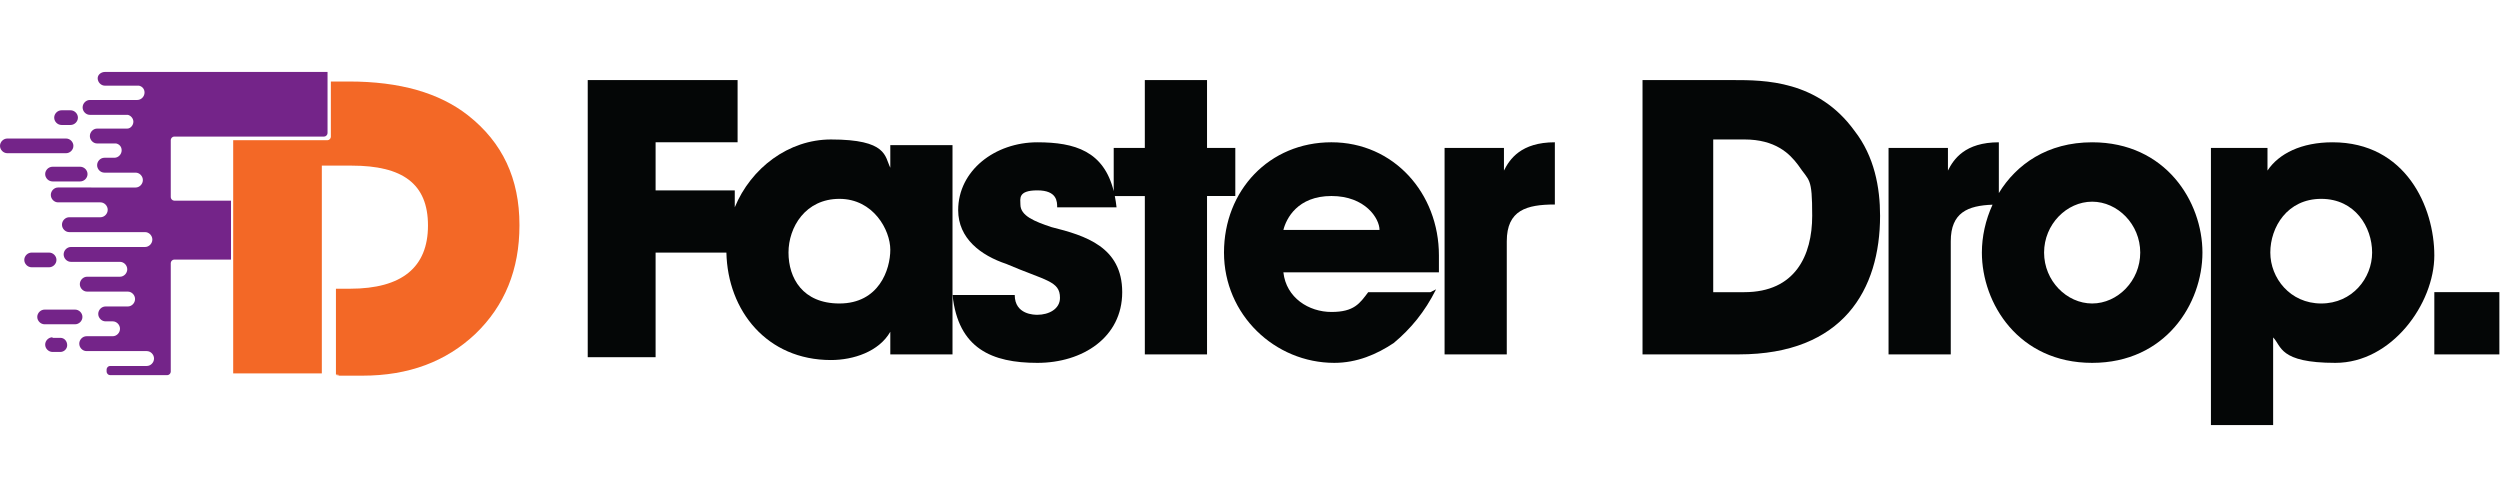 <svg xmlns:dc="http://purl.org/dc/elements/1.1/" xmlns:cc="http://creativecommons.org/ns#" xmlns:rdf="http://www.w3.org/1999/02/22-rdf-syntax-ns#" xmlns:svg="http://www.w3.org/2000/svg" xmlns="http://www.w3.org/2000/svg" viewBox="0 0 214.667 42.667" height="42.667" width="214.667" xml:space="preserve" id="svg2" version="1.1"><defs id="defs6"><clipPath id="clipPath18"><path id="path16" d="M 0,32 H 161 V 0 H 0 Z"></path></clipPath></defs><g transform="matrix(1.333,0,0,-1.333,0,42.667)" id="g10"><g id="g12"><g clip-path="url(#clipPath18)" id="g14"><g transform="translate(11,19.305)" id="g20"><path id="path22" style="fill:#742489;fill-opacity:1;fill-rule:nonzero;stroke:none" d="m 0,0 v 3.684 c 0,0.111 0.108,0.222 0.216,0.222 h 9.667 c 0.108,0 0.216,0.11 0.216,0.221 v 3.942 h -14.34 c -0.251,0 -0.467,-0.184 -0.467,-0.405 0,-0.258 0.216,-0.479 0.467,-0.479 h 2.192 c 0.18,-0.037 0.36,-0.185 0.36,-0.443 0,-0.257 -0.216,-0.478 -0.467,-0.478 h -3.055 c -0.252,0 -0.467,-0.222 -0.467,-0.479 0,-0.258 0.215,-0.479 0.467,-0.479 h 1.689 0.072 0.108 0.072 0.503 c 0.179,-0.037 0.359,-0.221 0.359,-0.443 0,-0.221 -0.18,-0.442 -0.395,-0.442 h -0.072 -1.869 c -0.251,0 -0.467,-0.221 -0.467,-0.479 0,-0.258 0.216,-0.479 0.467,-0.479 h 1.222 c 0.18,-0.036 0.359,-0.184 0.359,-0.442 0,-0.258 -0.215,-0.479 -0.467,-0.479 h -0.647 c -0.251,0 -0.467,-0.221 -0.467,-0.479 0,-0.258 0.216,-0.479 0.467,-0.479 h 2.013 c 0.251,0 0.467,-0.221 0.467,-0.479 0,-0.258 -0.216,-0.479 -0.467,-0.479 H -7.26 c -0.251,0 -0.467,-0.221 -0.467,-0.479 0,-0.258 0.216,-0.479 0.467,-0.479 h 2.732 c 0.251,0 0.467,-0.221 0.467,-0.479 0,-0.258 -0.216,-0.479 -0.467,-0.479 h -2.013 c -0.251,0 -0.467,-0.221 -0.467,-0.479 0,-0.257 0.216,-0.479 0.467,-0.479 h 4.888 c 0.251,0 0.467,-0.221 0.467,-0.479 0,-0.257 -0.216,-0.479 -0.467,-0.479 h -4.78 c -0.252,0 -0.467,-0.221 -0.467,-0.479 0,-0.257 0.215,-0.478 0.467,-0.478 h 3.163 c 0.251,0 0.467,-0.222 0.467,-0.479 0,-0.258 -0.216,-0.479 -0.467,-0.479 h -2.121 c -0.251,0 -0.467,-0.221 -0.467,-0.479 0,-0.258 0.216,-0.479 0.467,-0.479 h 2.624 c 0.251,0 0.467,-0.221 0.467,-0.479 0,-0.258 -0.216,-0.479 -0.467,-0.479 h -1.438 c -0.251,0 -0.467,-0.221 -0.467,-0.479 0,-0.258 0.216,-0.479 0.467,-0.479 h 0.467 c 0.252,0 0.468,-0.221 0.468,-0.479 0,-0.258 -0.216,-0.479 -0.468,-0.479 h -1.689 c -0.251,0 -0.467,-0.221 -0.467,-0.479 0,-0.258 0.216,-0.479 0.467,-0.479 h 3.882 c 0.251,0 0.467,-0.221 0.467,-0.479 0,-0.258 -0.216,-0.479 -0.467,-0.479 h -2.372 c -0.108,0 -0.216,-0.111 -0.216,-0.221 v -0.148 c 0,-0.11 0.108,-0.221 0.216,-0.221 h 3.701 c 0.108,0 0.216,0.111 0.216,0.221 v 7.001 c 0,0.11 0.108,0.221 0.216,0.221 h 3.665 v 3.795 H 0.216 C 0.108,-0.221 0,-0.111 0,0"></path></g><g transform="translate(3.892,10.246)" id="g24"><path id="path26" style="fill:#742489;fill-opacity:1;fill-rule:nonzero;stroke:none" d="m 0,0 h -0.509 v 0.036 c -0.255,0 -0.473,-0.218 -0.473,-0.472 0,-0.255 0.218,-0.473 0.473,-0.473 H 0 c 0.218,0 0.436,0.182 0.436,0.436 C 0.436,-0.218 0.255,0 0,0"></path></g><g transform="translate(5.31,11.592)" id="g28"><path id="path30" style="fill:#742489;fill-opacity:1;fill-rule:nonzero;stroke:none" d="M 0,0 C 0,0.255 -0.218,0.473 -0.473,0.473 H -2.437 C -2.691,0.473 -2.91,0.255 -2.91,0 c 0,-0.255 0.219,-0.473 0.473,-0.473 h 1.964 C -0.218,-0.473 0,-0.255 0,0"></path></g><g transform="translate(3.964,23.958)" id="g32"><path id="path34" style="fill:#742489;fill-opacity:1;fill-rule:nonzero;stroke:none" d="m 0,0 h 0.582 c 0.254,0 0.473,0.218 0.473,0.473 0,0.254 -0.219,0.473 -0.473,0.473 H 0 C -0.255,0.946 -0.473,0.727 -0.473,0.473 -0.473,0.218 -0.255,0 0,0"></path></g><g transform="translate(3.637,15.265)" id="g36"><path id="path38" style="fill:#742489;fill-opacity:1;fill-rule:nonzero;stroke:none" d="M 0,0 C 0,0.255 -0.218,0.473 -0.473,0.473 H -1.6 c -0.255,0 -0.473,-0.218 -0.473,-0.473 0,-0.255 0.218,-0.473 0.473,-0.473 h 1.127 C -0.218,-0.473 0,-0.255 0,0"></path></g><g transform="translate(2.91,20.794)" id="g40"><path id="path42" style="fill:#742489;fill-opacity:1;fill-rule:nonzero;stroke:none" d="m 0,0 c 0,-0.255 0.218,-0.473 0.473,-0.473 h 1.782 c 0.255,0 0.473,0.218 0.473,0.473 0,0.255 -0.218,0.473 -0.473,0.473 H 0.473 C 0.218,0.473 0,0.255 0,0"></path></g><g transform="translate(4.728,22.612)" id="g44"><path id="path46" style="fill:#742489;fill-opacity:1;fill-rule:nonzero;stroke:none" d="M 0,0 C 0,0.255 -0.218,0.473 -0.473,0.473 H -4.255 C -4.51,0.473 -4.728,0.255 -4.728,0 c 0,-0.255 0.218,-0.473 0.473,-0.473 h 3.782 C -0.218,-0.473 0,-0.255 0,0"></path></g><g transform="translate(30.151,24.576)" id="g48"><path id="path50" style="fill:#f36826;fill-opacity:1;fill-rule:nonzero;stroke:none" d="m 0,0 c -1.855,1.455 -4.401,2.182 -7.674,2.182 h -1.164 v -3.564 c 0,-0.109 -0.109,-0.218 -0.218,-0.218 h -6.074 v -4.074 -3.746 -7.201 h 5.71 v 13.384 h 1.928 c 3.273,0 4.91,-1.164 4.91,-3.855 0,-2.692 -1.673,-4.074 -5.02,-4.074 h -0.909 v -5.528 c 0.8,-0.073 -1.273,-0.073 1.71,-0.073 2.982,0 5.383,0.909 7.274,2.692 1.891,1.818 2.837,4.146 2.837,6.983 v 0.036 C 3.31,-4.074 2.219,-1.746 0,0"></path></g><g transform="translate(54.071,12.459)" id="g52"><path id="path54" style="fill:#040606;fill-opacity:1;fill-rule:nonzero;stroke:none" d="M 0,0 C -2.368,0 -3.279,1.639 -3.279,3.279 -3.279,4.918 -2.186,6.74 0,6.74 2.186,6.74 3.279,4.736 3.279,3.461 3.279,2.186 2.55,0 0,0 M 3.279,10.201 V 8.744 c -0.364,0.728 -0.182,1.821 -3.825,1.821 -2.728,0 -5.149,-1.838 -6.194,-4.368 v 1.089 h -5.1 v 3.097 h 5.282 v 4.008 h -9.654 v -0.182 -17.67 h 4.372 v 6.74 h 4.561 c 0.08,-3.746 2.61,-6.922 6.733,-6.922 1.457,0 3.096,0.546 3.825,1.821 v -1.457 h 4.007 v 0.182 3.644 9.654 z"></path></g><g transform="translate(79.574,22.478)" id="g56"><path id="path58" style="fill:#040606;fill-opacity:1;fill-rule:nonzero;stroke:none" d="M 0,0 H -1.822 V 4.372 H -5.829 V 0 h -2.004 v -2.784 c -0.636,2.566 -2.487,3.148 -4.918,3.148 -2.733,0 -5.101,-1.821 -5.101,-4.372 0,-1.821 1.458,-2.914 3.097,-3.461 2.55,-1.093 3.461,-1.093 3.461,-2.186 0,-0.728 -0.729,-1.092 -1.457,-1.092 -0.182,0 -1.458,0 -1.458,1.275 h -4.007 c 0.364,-3.461 2.55,-4.372 5.465,-4.372 2.914,0 5.465,1.639 5.465,4.554 0,2.914 -2.369,3.643 -4.554,4.19 -1.093,0.364 -2.004,0.728 -2.004,1.457 0,0.364 -0.182,0.911 1.093,0.911 1.275,0 1.275,-0.729 1.275,-1.093 h 3.825 c -0.027,0.259 -0.067,0.499 -0.112,0.728 h 1.934 v -10.201 h 4.007 V -3.097 H 0 Z"></path></g><g transform="translate(88.682,17.196)" id="g60"><path id="path62" style="fill:#040606;fill-opacity:1;fill-rule:nonzero;stroke:none" d="m 0,0 h -6.011 c 0.182,0.729 0.91,2.186 3.096,2.186 2.186,0 3.097,-1.457 3.097,-2.186 z m -2.915,5.647 c -4.007,0 -6.922,-3.097 -6.922,-7.104 0,-4.008 3.279,-7.105 7.105,-7.105 1.457,0 2.732,0.547 3.825,1.276 1.093,0.91 2.004,2.003 2.732,3.461 L 3.461,-4.008 h -4.008 c -0.546,-0.728 -0.91,-1.275 -2.368,-1.275 -1.457,0 -2.914,0.911 -3.096,2.551 H 4.008 v 0.028 1.065 c 0,4.007 -2.915,7.286 -6.923,7.286"></path></g><g transform="translate(96.879,21.021)" id="g64"><path id="path66" style="fill:#040606;fill-opacity:1;fill-rule:nonzero;stroke:none" d="M 0,0 V 1.457 H -3.643 -3.825 V -11.84 h 4.007 v 7.286 c 0,2.004 1.275,2.368 3.097,2.368 V 1.822 C 1.093,1.822 0.364,0.729 0,0"></path></g><g transform="translate(112.363,13.188)" id="g68"><path id="path70" style="fill:#040606;fill-opacity:1;fill-rule:nonzero;stroke:none" d="M 0,0 H -2.004 V 0.182 9.837 H 0 c 2.004,0 2.915,-0.911 3.461,-1.64 C 4.19,7.104 4.372,7.469 4.372,4.918 4.372,2.368 3.279,0 0,0 m -0.729,13.662 h -5.829 v -17.67 h 6.194 c 6.74,0 9.108,4.19 9.108,8.926 0,1.822 -0.365,3.826 -1.64,5.465 -2.368,3.279 -5.829,3.279 -7.833,3.279"></path></g><g transform="translate(134.769,12.459)" id="g72"><path id="path74" style="fill:#040606;fill-opacity:1;fill-rule:nonzero;stroke:none" d="m 0,0 c -1.639,0 -3.097,1.457 -3.097,3.279 0,1.822 1.458,3.279 3.097,3.279 1.639,0 3.097,-1.457 3.097,-3.279 C 3.097,1.457 1.639,0 0,0 m 0,10.383 c -2.883,0 -4.883,-1.42 -6.011,-3.269 v 3.269 c -2.186,0 -2.915,-1.093 -3.279,-1.821 v 1.457 h -3.643 -0.183 V -3.279 h 4.008 v 7.287 c 0,1.848 1.092,2.297 2.691,2.356 C -6.875,5.37 -7.104,4.298 -7.104,3.279 -7.104,0 -4.736,-3.825 0,-3.825 4.736,-3.825 7.104,0 7.104,3.279 7.104,6.558 4.736,10.383 0,10.383"></path></g><g transform="translate(149.524,12.459)" id="g76"><path id="path78" style="fill:#040606;fill-opacity:1;fill-rule:nonzero;stroke:none" d="M 0,0 C -2.004,0 -3.279,1.639 -3.279,3.279 -3.279,4.918 -2.186,6.74 0,6.74 2.186,6.74 3.279,4.918 3.279,3.279 3.279,1.639 2.004,0 0,0 m 0.729,10.383 c -2.004,0 -3.461,-0.728 -4.19,-1.821 v 1.457 H -7.104 V 9.837 -7.833 h 4.007 v 5.647 c 0.547,-0.546 0.365,-1.639 4.008,-1.639 3.643,0 6.375,3.825 6.375,6.922 0,3.096 -1.821,7.286 -6.557,7.286"></path></g><path id="path80" style="fill:#040606;fill-opacity:1;fill-rule:nonzero;stroke:none" d="M 156.81,9.181 H 161 v 4.008 h -4.19 z"></path></g></g></g></svg>